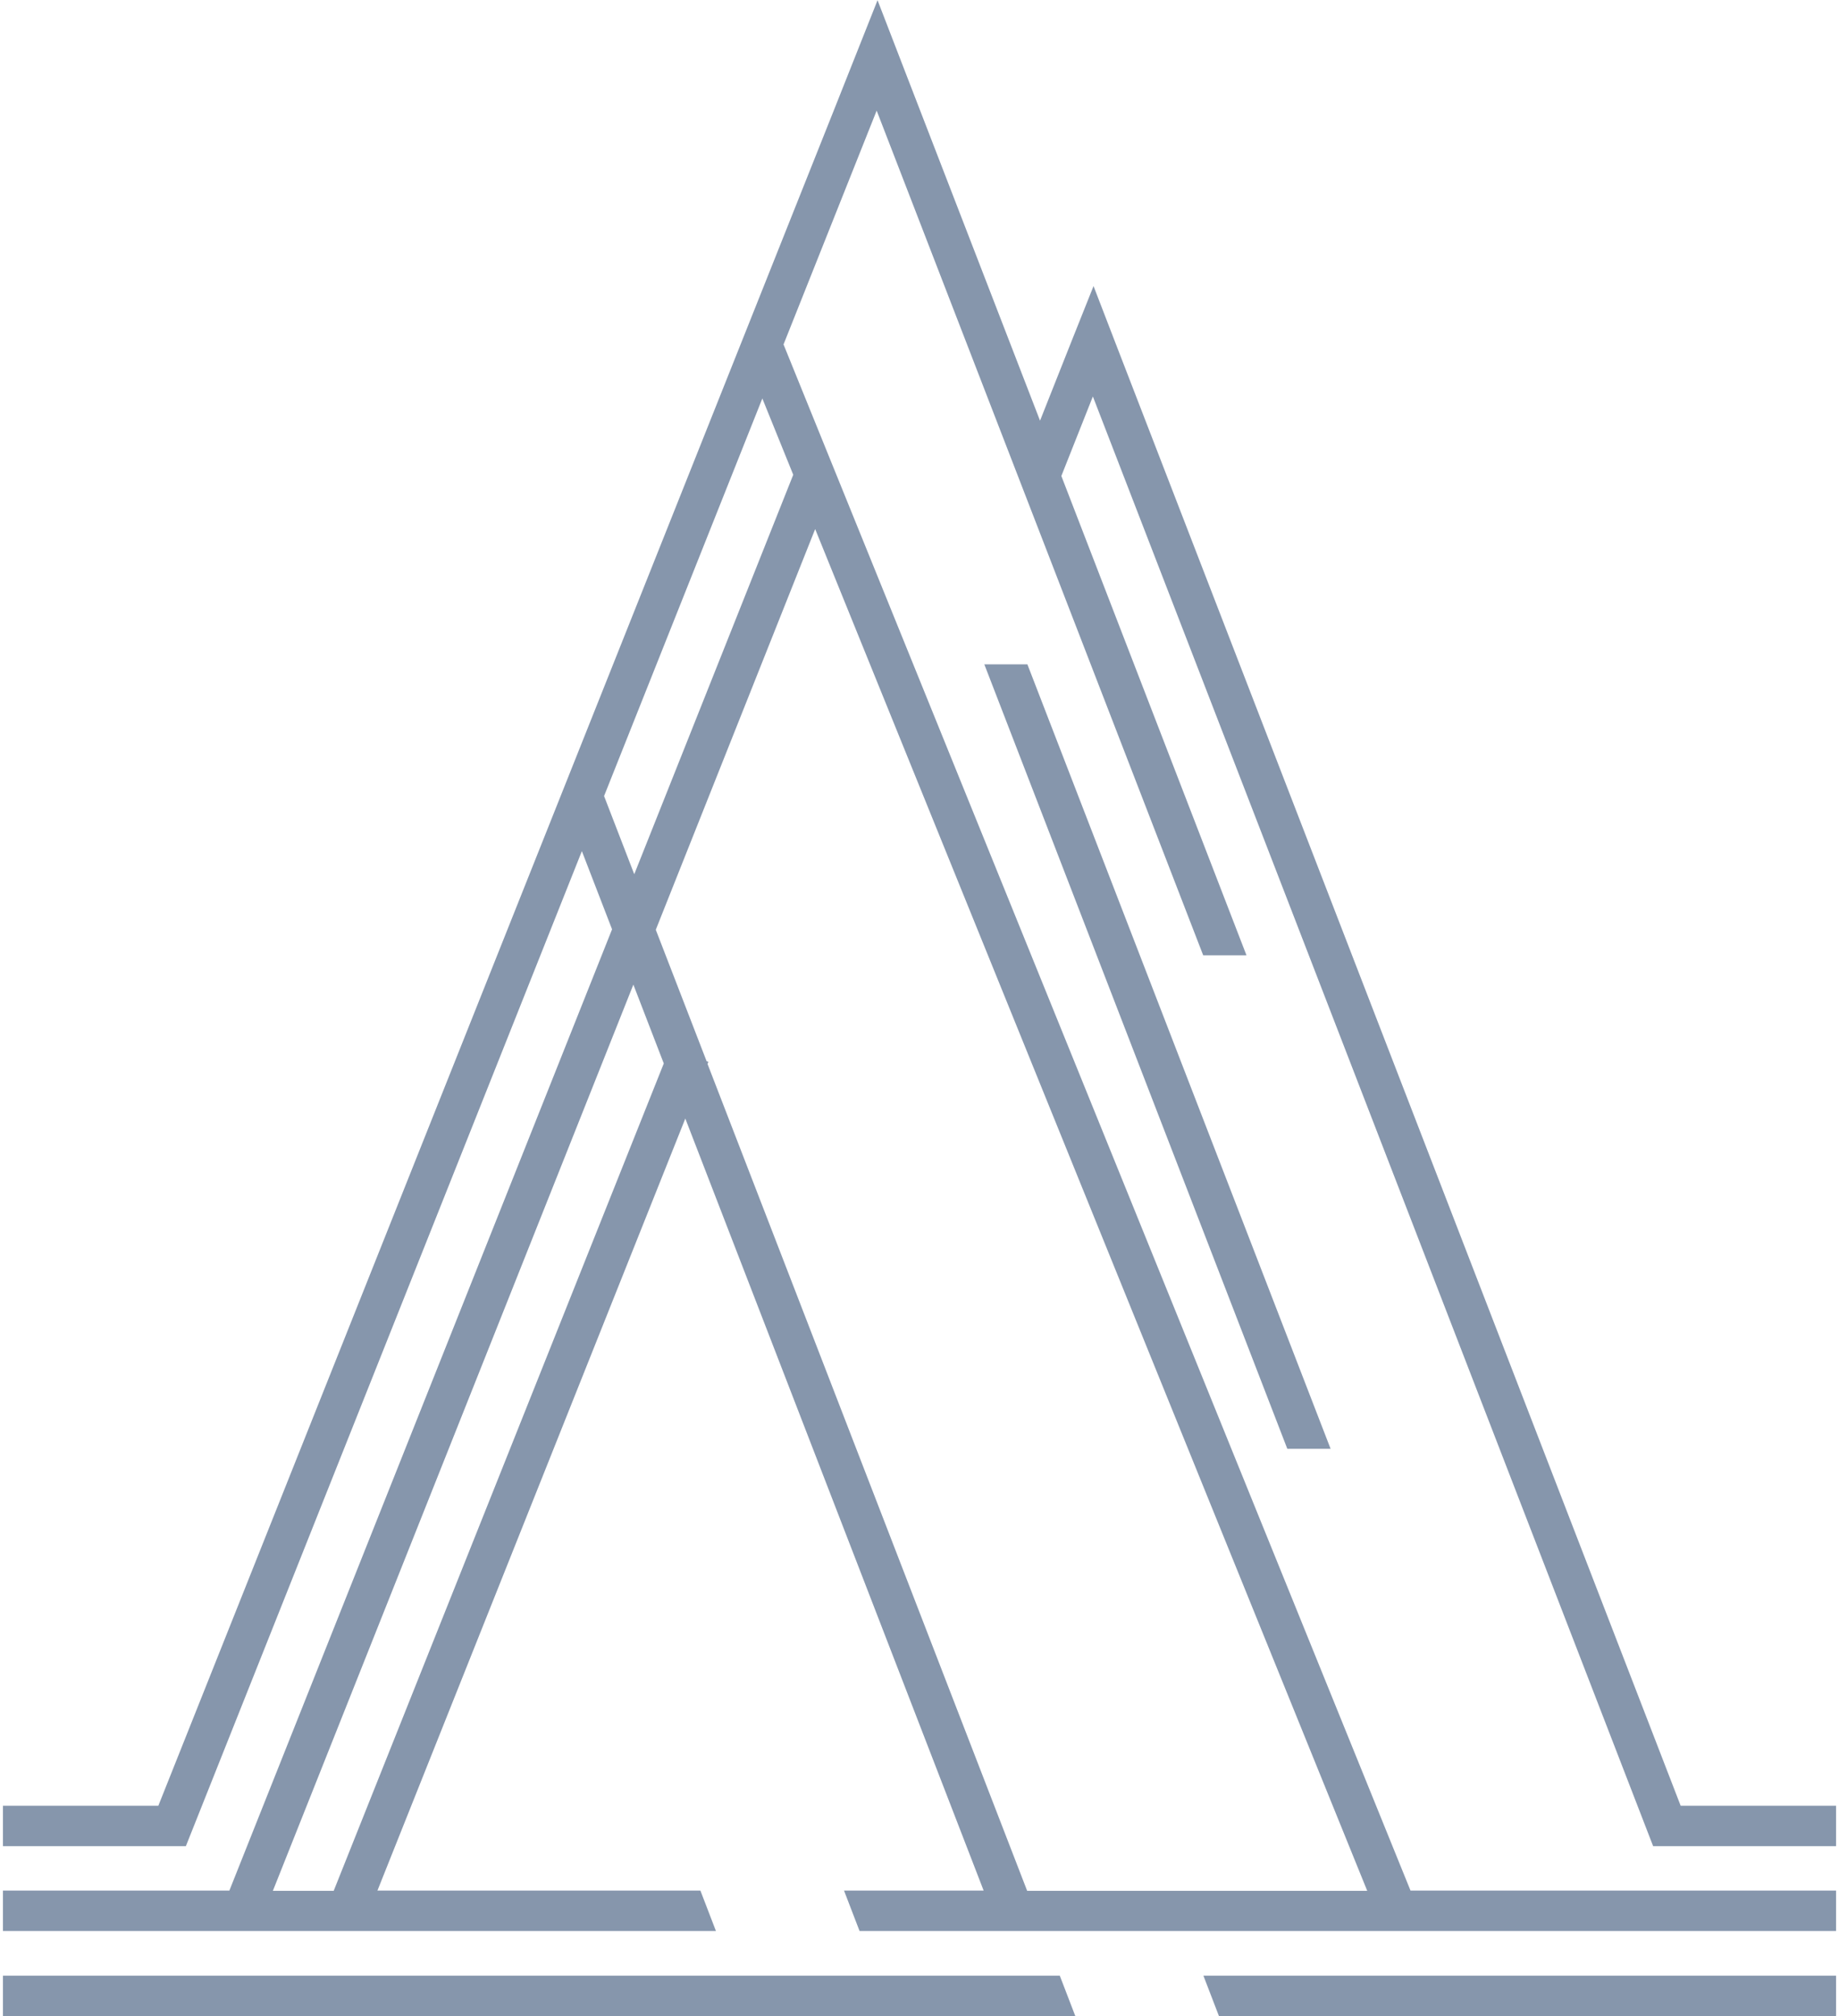 <svg id="Layer_1" data-name="Layer 1" xmlns="http://www.w3.org/2000/svg" width="110.4" height="1.26in" viewBox="0 0 82.58 90.77"><defs><style>.cls-1{fill:#8696ac}</style></defs><path class="cls-1" d="M74.34 83.12h8.24V81.3h-7L50.09 15.37l-.96-2.49-.99 2.48-1.42 3.58-5.98-15.46L39.4.01l-1.97 4.96L7 81.3H0v1.82h8.24l17.84-44.8 1.36 3.52L10.2 85.12H0v1.82h32.12l-.7-1.82H16.87l13.87-34.76 13.44 34.76h-6.29l.7 1.82h43.99v-1.82H63.41l-28.24-69.6h-.01l4.2-10.54 14.71 38.03h1.95l-8.34-21.58 1.42-3.58 25.24 65.27zm-59.42 2.01h-2.76l16.24-40.8 1.37 3.55L14.9 85.13zm31.22 0L31.74 47.9l.04-.09-.08-.03-2.29-5.92 7.18-18.04 24.87 61.31H46.15zM35.6 21.38l-7.16 17.98-1.36-3.52 7.13-17.9 1.39 3.43zm19.18 69.39h27.8v-1.82h-28.5l.7 1.82zM0 88.95v1.82h48.31l-.7-1.82H0z"/><path class="cls-1" d="M44.21 29.91l13.65 35.32h1.95L46.15 29.91h-1.94z"/></svg>